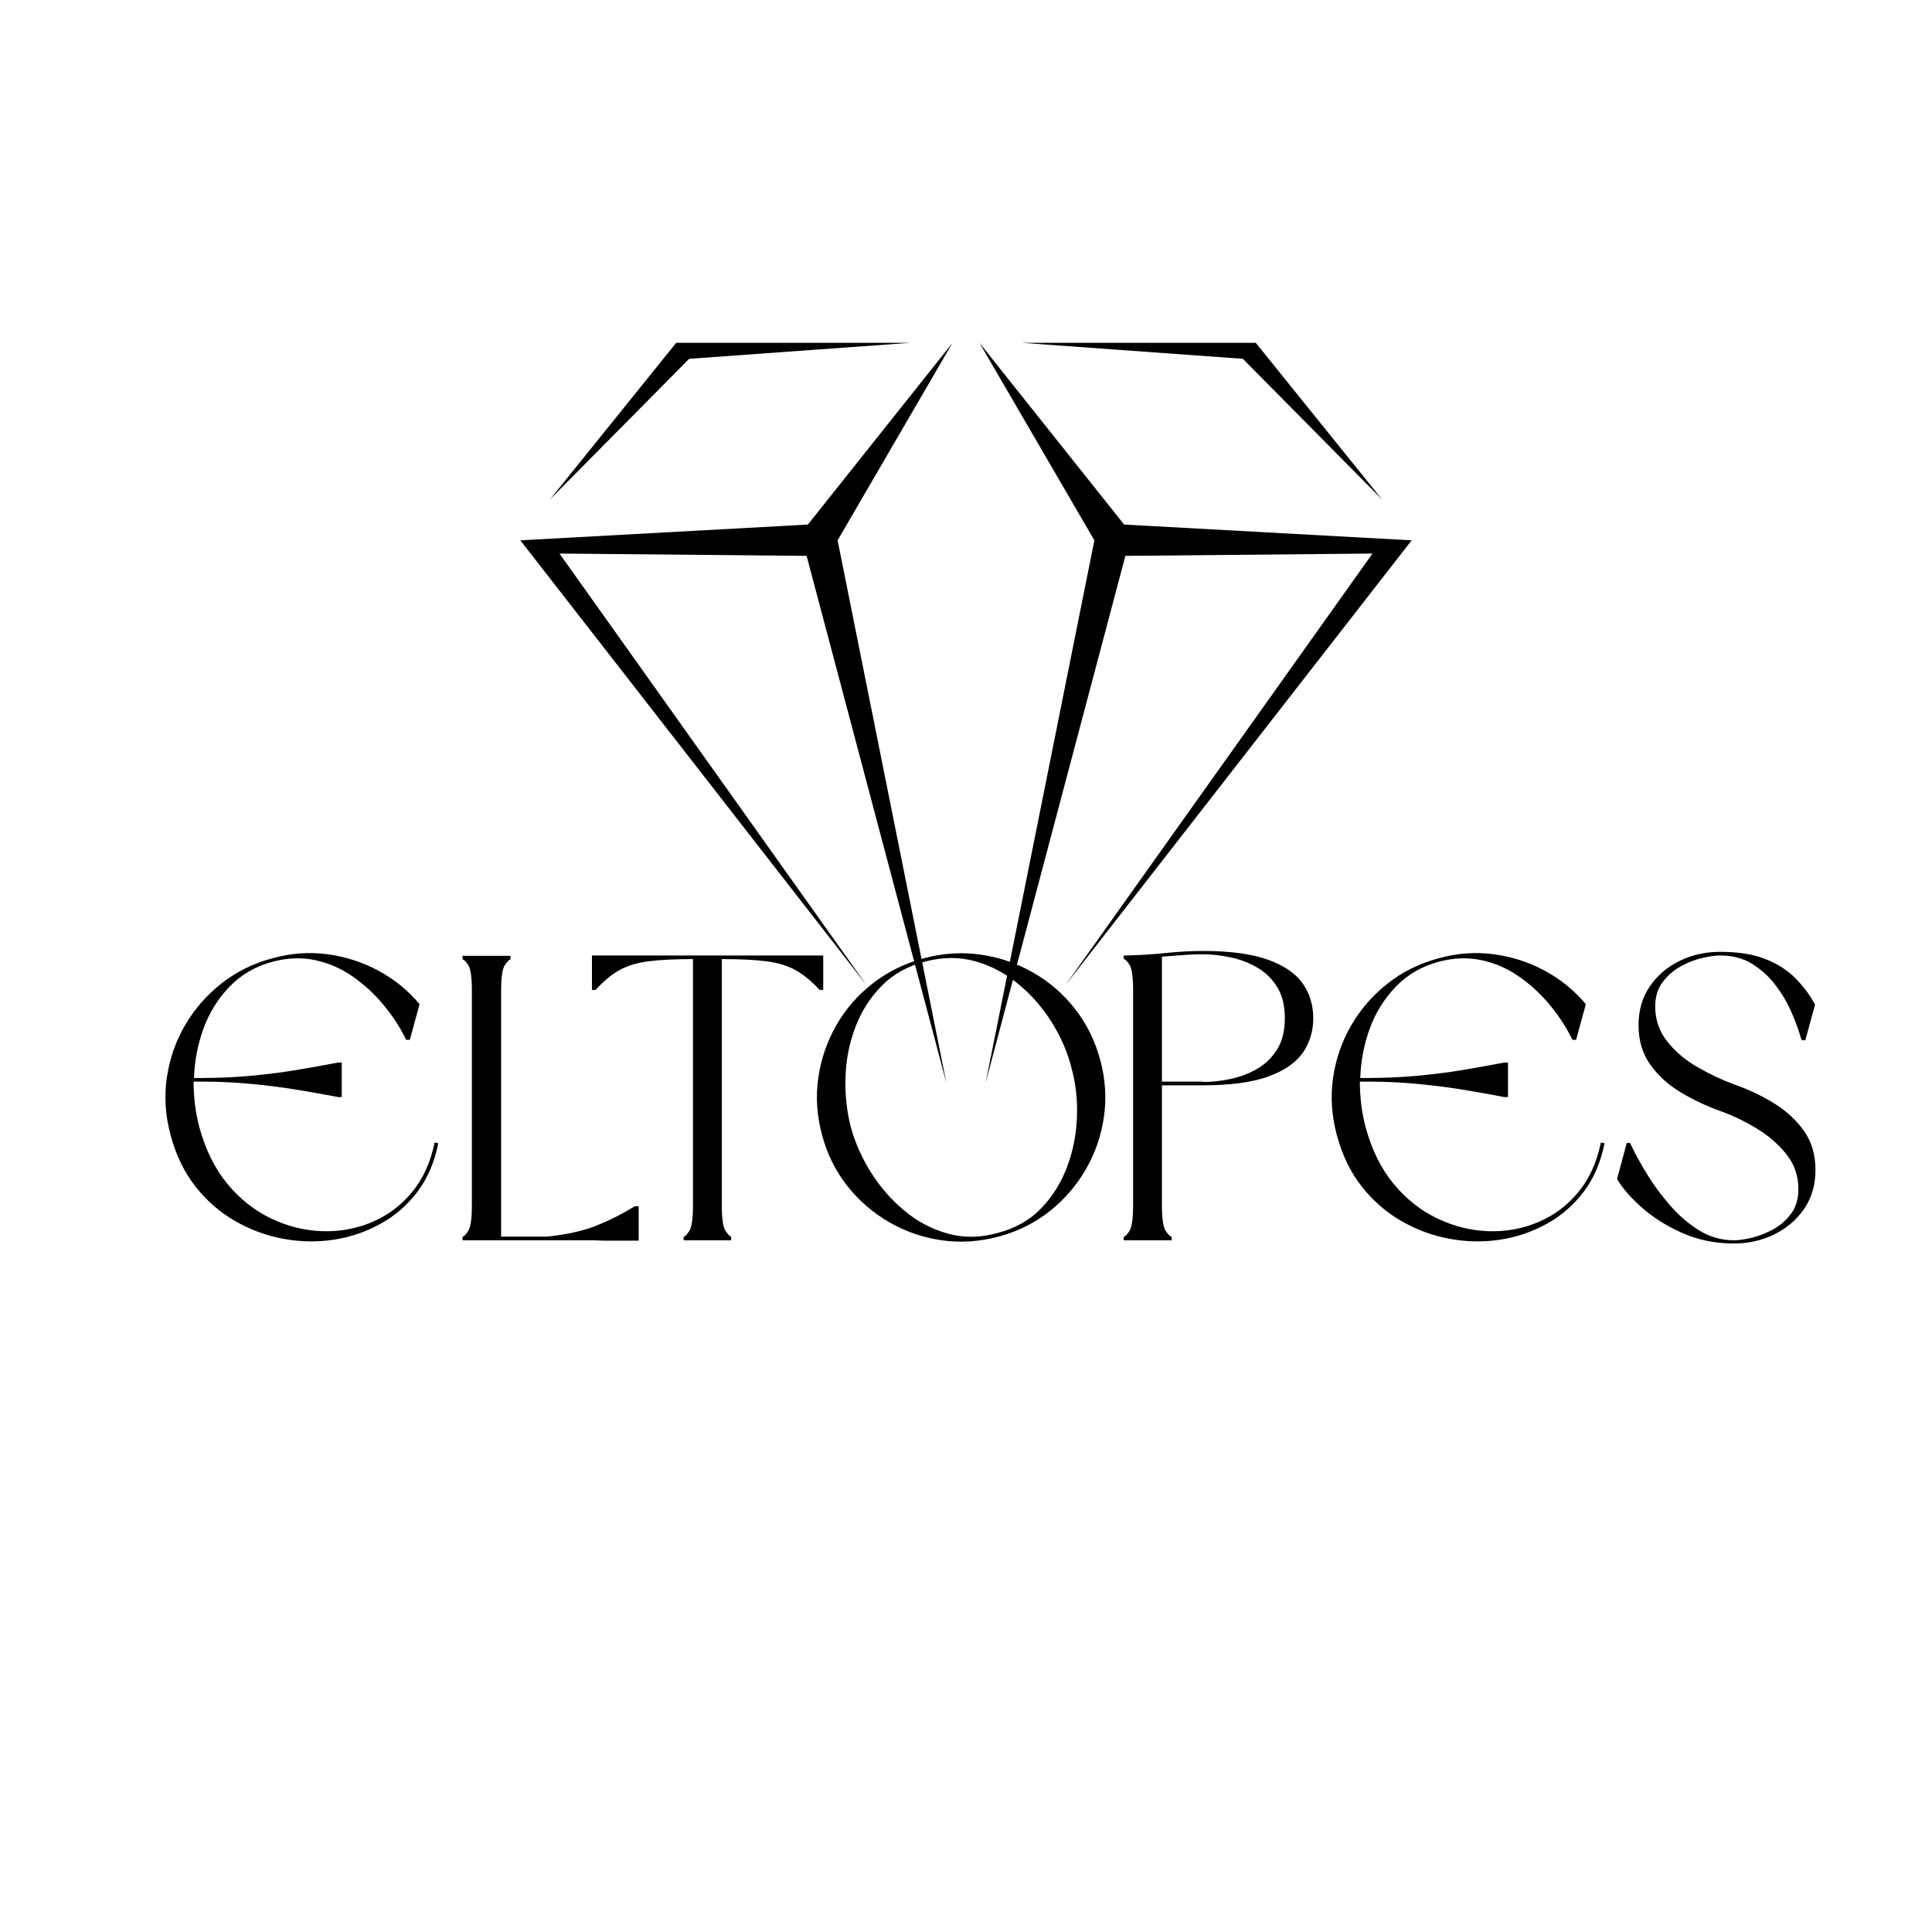 <svg version="1.0" preserveAspectRatio="xMidYMid meet" height="500" viewBox="0 0 375 375" zoomAndPan="magnify" width="500" xmlns:xlink="http://www.w3.org/1999/xlink" xmlns="http://www.w3.org/2000/svg"><defs><g></g><clipPath id="4e55a45cec"><path clip-rule="nonzero" d="M 100.961 66.543 L 185 66.543 L 185 210.543 L 100.961 210.543 Z M 100.961 66.543"></path></clipPath><clipPath id="f7b9d05882"><path clip-rule="nonzero" d="M 106 66.543 L 177 66.543 L 177 97 L 106 97 Z M 106 66.543"></path></clipPath><clipPath id="1d4659a60a"><path clip-rule="nonzero" d="M 190 66.543 L 274 66.543 L 274 210.543 L 190 210.543 Z M 190 66.543"></path></clipPath><clipPath id="0c759cefaa"><path clip-rule="nonzero" d="M 198 66.543 L 269 66.543 L 269 97 L 198 97 Z M 198 66.543"></path></clipPath></defs><g clip-path="url(#4e55a45cec)"><path fill-rule="evenodd" fill-opacity="1" d="M 184.887 66.543 L 156.809 101.816 L 100.996 104.879 L 168.203 191.219 L 108.598 107.445 L 156.562 107.895 L 183.691 210.191 C 176.656 175.086 169.617 139.98 162.578 104.879 Z M 184.887 66.543" fill="#000000"></path></g><g clip-path="url(#f7b9d05882)"><path fill-rule="nonzero" fill-opacity="1" d="M 176.66 66.543 L 131.25 66.543 L 106.734 96.957 L 133.762 69.645 Z M 176.66 66.543" fill="#000000"></path></g><g clip-path="url(#1d4659a60a)"><path fill-rule="evenodd" fill-opacity="1" d="M 190.109 66.543 L 218.191 101.816 L 274 104.879 L 206.797 191.219 L 266.398 107.445 L 218.434 107.895 L 191.305 210.191 C 198.34 175.086 205.379 139.98 212.418 104.879 Z M 190.109 66.543" fill="#000000"></path></g><g clip-path="url(#0c759cefaa)"><path fill-rule="nonzero" fill-opacity="1" d="M 198.34 66.543 L 243.746 66.543 L 268.262 96.957 L 241.234 69.645 Z M 198.34 66.543" fill="#000000"></path></g><g fill-opacity="1" fill="#000000"><g transform="translate(29.705, 240.736)"><g><path d="M 3.391 -20.469 C 2.391 -24.195 2.148 -27.883 2.672 -31.531 C 3.203 -35.188 4.375 -38.578 6.188 -41.703 C 8 -44.828 10.348 -47.531 13.234 -49.812 C 16.117 -52.094 19.426 -53.734 23.156 -54.734 C 26.781 -55.734 30.348 -55.992 33.859 -55.516 C 37.379 -55.047 40.676 -53.984 43.75 -52.328 C 46.82 -50.672 49.484 -48.504 51.734 -45.828 L 49.844 -38.906 L 49.141 -38.906 C 47.93 -41.375 46.43 -43.672 44.641 -45.797 C 42.859 -47.922 40.863 -49.742 38.656 -51.266 C 36.457 -52.785 34.055 -53.82 31.453 -54.375 C 28.859 -54.926 26.145 -54.832 23.312 -54.094 C 19.945 -53.207 17.133 -51.594 14.875 -49.25 C 12.625 -46.914 10.93 -44.203 9.797 -41.109 C 8.672 -38.016 8.055 -34.812 7.953 -31.5 L 9.531 -31.5 C 12.676 -31.5 15.812 -31.641 18.938 -31.922 C 22.062 -32.211 24.895 -32.566 27.438 -32.984 C 29.988 -33.41 32.035 -33.77 33.578 -34.062 C 35.129 -34.352 35.906 -34.5 35.906 -34.5 L 36.625 -34.5 L 36.625 -27.797 L 35.906 -27.797 C 35.906 -27.797 35.129 -27.941 33.578 -28.234 C 32.035 -28.523 29.988 -28.879 27.438 -29.297 C 24.895 -29.711 22.062 -30.066 18.938 -30.359 C 15.812 -30.648 12.676 -30.797 9.531 -30.797 L 7.875 -30.797 C 7.875 -29.328 7.961 -27.844 8.141 -26.344 C 8.328 -24.844 8.609 -23.383 8.984 -21.969 C 10.18 -17.562 12 -13.883 14.438 -10.938 C 16.883 -8 19.695 -5.77 22.875 -4.25 C 26.051 -2.727 29.332 -1.898 32.719 -1.766 C 36.102 -1.641 39.316 -2.207 42.359 -3.469 C 45.41 -4.727 48.023 -6.656 50.203 -9.25 C 52.379 -11.852 53.863 -15.098 54.656 -18.984 L 55.359 -18.828 C 54.629 -15.148 53.281 -12.008 51.312 -9.406 C 49.344 -6.812 46.953 -4.738 44.141 -3.188 C 41.328 -1.633 38.305 -0.609 35.078 -0.109 C 31.848 0.379 28.594 0.32 25.312 -0.281 C 22.031 -0.883 18.922 -2.023 15.984 -3.703 C 13.047 -5.379 10.473 -7.609 8.266 -10.391 C 6.066 -13.172 4.441 -16.531 3.391 -20.469 Z M 3.391 -20.469"></path></g></g></g><g fill-opacity="1" fill="#000000"><g transform="translate(87.42, 240.736)"><g><path d="M 11.656 -55.203 L 11.656 -54.5 C 11.445 -54.5 11.094 -54.145 10.594 -53.438 C 10.094 -52.727 9.844 -51.062 9.844 -48.438 L 9.844 -0.703 L 18.75 -0.703 C 22.688 -1.129 25.91 -1.852 28.422 -2.875 C 30.941 -3.895 33.41 -5.141 35.828 -6.609 L 36.547 -6.609 L 36.547 0.078 L 29.766 0.078 L 27.719 0 L 2.359 0 L 2.359 -0.703 C 2.617 -0.703 2.984 -1.066 3.453 -1.797 C 3.93 -2.535 4.172 -4.191 4.172 -6.766 L 4.172 -48.438 C 4.172 -51.062 3.93 -52.727 3.453 -53.438 C 2.984 -54.145 2.617 -54.5 2.359 -54.5 L 2.359 -55.203 Z M 11.656 -55.203"></path></g></g></g><g fill-opacity="1" fill="#000000"><g transform="translate(112.537, 240.736)"><g><path d="M 47.25 -55.281 L 47.25 -48.594 L 46.547 -48.594 C 45.016 -50.27 43.473 -51.539 41.922 -52.406 C 40.379 -53.27 38.504 -53.848 36.297 -54.141 C 34.098 -54.43 31.188 -54.578 27.562 -54.578 L 27.562 -6.766 C 27.562 -4.191 27.812 -2.535 28.312 -1.797 C 28.812 -1.066 29.164 -0.703 29.375 -0.703 L 29.375 0 L 20.156 0 L 20.156 -0.703 C 20.414 -0.703 20.781 -1.066 21.25 -1.797 C 21.727 -2.535 21.969 -4.191 21.969 -6.766 L 21.969 -54.578 C 18.395 -54.578 15.492 -54.43 13.266 -54.141 C 11.035 -53.848 9.16 -53.27 7.641 -52.406 C 6.117 -51.539 4.598 -50.27 3.078 -48.594 L 2.359 -48.594 L 2.359 -55.281 Z M 47.25 -55.281"></path></g></g></g><g fill-opacity="1" fill="#000000"><g transform="translate(156.236, 240.736)"><g><path d="M 3.312 -20.469 C 2.312 -24.195 2.07 -27.883 2.594 -31.531 C 3.125 -35.188 4.289 -38.586 6.094 -41.734 C 7.906 -44.891 10.254 -47.594 13.141 -49.844 C 16.035 -52.102 19.348 -53.734 23.078 -54.734 C 26.805 -55.734 30.492 -55.969 34.141 -55.438 C 37.785 -54.914 41.18 -53.75 44.328 -51.938 C 47.484 -50.125 50.188 -47.773 52.438 -44.891 C 54.695 -42.004 56.328 -38.695 57.328 -34.969 C 58.328 -31.238 58.562 -27.562 58.031 -23.938 C 57.508 -20.312 56.344 -16.926 54.531 -13.781 C 52.719 -10.633 50.367 -7.914 47.484 -5.625 C 44.598 -3.344 41.289 -1.703 37.562 -0.703 C 33.832 0.285 30.156 0.52 26.531 0 C 22.914 -0.52 19.531 -1.688 16.375 -3.5 C 13.227 -5.312 10.508 -7.66 8.219 -10.547 C 5.938 -13.441 4.301 -16.75 3.312 -20.469 Z M 51.734 -33.469 C 50.953 -36.562 49.664 -39.523 47.875 -42.359 C 46.094 -45.203 43.926 -47.672 41.375 -49.766 C 38.832 -51.867 36.035 -53.336 32.984 -54.172 C 29.941 -55.016 26.719 -54.988 23.312 -54.094 C 19.895 -53.207 17.07 -51.617 14.844 -49.328 C 12.613 -47.047 10.922 -44.367 9.766 -41.297 C 8.609 -38.234 7.977 -35.02 7.875 -31.656 C 7.77 -28.301 8.113 -25.07 8.906 -21.969 C 9.738 -18.926 11.047 -15.988 12.828 -13.156 C 14.617 -10.32 16.773 -7.852 19.297 -5.75 C 21.816 -3.645 24.625 -2.16 27.719 -1.297 C 30.812 -0.43 34.039 -0.473 37.406 -1.422 C 40.82 -2.305 43.629 -3.891 45.828 -6.172 C 48.035 -8.461 49.719 -11.145 50.875 -14.219 C 52.031 -17.289 52.672 -20.504 52.797 -23.859 C 52.93 -27.223 52.578 -30.426 51.734 -33.469 Z M 51.734 -33.469"></path></g></g></g><g fill-opacity="1" fill="#000000"><g transform="translate(215.762, 240.736)"><g><path d="M 11.656 -0.703 L 11.656 0 L 2.359 0 L 2.359 -0.703 C 2.617 -0.703 2.984 -1.066 3.453 -1.797 C 3.93 -2.535 4.172 -4.191 4.172 -6.766 L 4.172 -48.516 C 4.172 -51.141 3.93 -52.805 3.453 -53.516 C 2.984 -54.223 2.617 -54.578 2.359 -54.578 L 2.359 -55.281 L 3.078 -55.281 C 5.379 -55.332 7.828 -55.488 10.422 -55.75 C 13.023 -56.02 15.457 -56.156 17.719 -56.156 C 23.02 -56.156 27.234 -55.586 30.359 -54.453 C 33.484 -53.328 35.727 -51.789 37.094 -49.844 C 38.457 -47.906 39.141 -45.648 39.141 -43.078 C 39.141 -40.555 38.457 -38.32 37.094 -36.375 C 35.727 -34.438 33.484 -32.898 30.359 -31.766 C 27.234 -30.641 23.02 -30.078 17.719 -30.078 L 9.766 -30.078 L 9.766 -6.766 C 9.766 -4.191 10.016 -2.535 10.516 -1.797 C 11.016 -1.066 11.395 -0.703 11.656 -0.703 Z M 9.766 -30.797 L 17.719 -30.797 L 17.719 -30.719 C 19.395 -30.719 21.164 -30.91 23.031 -31.297 C 24.895 -31.691 26.629 -32.348 28.234 -33.266 C 29.836 -34.191 31.133 -35.453 32.125 -37.047 C 33.125 -38.648 33.625 -40.66 33.625 -43.078 C 33.625 -45.547 33.125 -47.578 32.125 -49.172 C 31.133 -50.773 29.836 -52.035 28.234 -52.953 C 26.629 -53.879 24.895 -54.535 23.031 -54.922 C 21.164 -55.316 19.395 -55.516 17.719 -55.516 C 16.457 -55.516 15.156 -55.461 13.812 -55.359 C 12.477 -55.254 11.129 -55.148 9.766 -55.047 Z M 9.766 -30.797"></path></g></g></g><g fill-opacity="1" fill="#000000"><g transform="translate(256.076, 240.736)"><g><path d="M 3.391 -20.469 C 2.391 -24.195 2.148 -27.883 2.672 -31.531 C 3.203 -35.188 4.375 -38.578 6.188 -41.703 C 8 -44.828 10.348 -47.531 13.234 -49.812 C 16.117 -52.094 19.426 -53.734 23.156 -54.734 C 26.781 -55.734 30.348 -55.992 33.859 -55.516 C 37.379 -55.047 40.676 -53.984 43.75 -52.328 C 46.82 -50.672 49.484 -48.504 51.734 -45.828 L 49.844 -38.906 L 49.141 -38.906 C 47.93 -41.375 46.43 -43.672 44.641 -45.797 C 42.859 -47.922 40.863 -49.742 38.656 -51.266 C 36.457 -52.785 34.055 -53.82 31.453 -54.375 C 28.859 -54.926 26.145 -54.832 23.312 -54.094 C 19.945 -53.207 17.133 -51.594 14.875 -49.25 C 12.625 -46.914 10.93 -44.203 9.797 -41.109 C 8.672 -38.016 8.055 -34.812 7.953 -31.5 L 9.531 -31.5 C 12.676 -31.5 15.812 -31.641 18.938 -31.922 C 22.062 -32.211 24.895 -32.566 27.438 -32.984 C 29.988 -33.41 32.035 -33.77 33.578 -34.062 C 35.129 -34.352 35.906 -34.5 35.906 -34.5 L 36.625 -34.5 L 36.625 -27.797 L 35.906 -27.797 C 35.906 -27.797 35.129 -27.941 33.578 -28.234 C 32.035 -28.523 29.988 -28.879 27.438 -29.297 C 24.895 -29.711 22.062 -30.066 18.938 -30.359 C 15.812 -30.648 12.676 -30.797 9.531 -30.797 L 7.875 -30.797 C 7.875 -29.328 7.961 -27.844 8.141 -26.344 C 8.328 -24.844 8.609 -23.383 8.984 -21.969 C 10.18 -17.562 12 -13.883 14.438 -10.938 C 16.883 -8 19.695 -5.77 22.875 -4.25 C 26.051 -2.727 29.332 -1.898 32.719 -1.766 C 36.102 -1.641 39.316 -2.207 42.359 -3.469 C 45.41 -4.727 48.023 -6.656 50.203 -9.25 C 52.379 -11.852 53.863 -15.098 54.656 -18.984 L 55.359 -18.828 C 54.629 -15.148 53.281 -12.008 51.312 -9.406 C 49.344 -6.812 46.953 -4.738 44.141 -3.188 C 41.328 -1.633 38.305 -0.609 35.078 -0.109 C 31.848 0.379 28.594 0.32 25.312 -0.281 C 22.031 -0.883 18.922 -2.023 15.984 -3.703 C 13.047 -5.379 10.473 -7.609 8.266 -10.391 C 6.066 -13.172 4.441 -16.531 3.391 -20.469 Z M 3.391 -20.469"></path></g></g></g><g fill-opacity="1" fill="#000000"><g transform="translate(311.507, 240.736)"><g><path d="M 25.047 0.625 C 21.473 0.625 18.16 -0.039 15.109 -1.375 C 12.066 -2.719 9.441 -4.359 7.234 -6.297 C 5.035 -8.242 3.41 -10.109 2.359 -11.891 L 4.25 -18.906 L 4.875 -18.906 C 4.875 -18.906 5.188 -18.273 5.812 -17.016 C 6.445 -15.754 7.352 -14.176 8.531 -12.281 C 9.719 -10.395 11.141 -8.504 12.797 -6.609 C 14.453 -4.723 16.301 -3.148 18.344 -1.891 C 20.395 -0.629 22.629 0 25.047 0 C 25.93 0 27.055 -0.156 28.422 -0.469 C 29.785 -0.781 31.176 -1.316 32.594 -2.078 C 34.02 -2.848 35.203 -3.875 36.141 -5.156 C 37.086 -6.445 37.562 -8.035 37.562 -9.922 C 37.562 -12.492 36.785 -14.75 35.234 -16.688 C 33.691 -18.633 31.75 -20.316 29.406 -21.734 C 27.07 -23.148 24.695 -24.281 22.281 -25.125 C 19.551 -26.125 16.992 -27.344 14.609 -28.781 C 12.223 -30.227 10.281 -32.016 8.781 -34.141 C 7.281 -36.266 6.531 -38.797 6.531 -41.734 C 6.531 -44.617 7.254 -47.125 8.703 -49.25 C 10.148 -51.383 12.078 -53.039 14.484 -54.219 C 16.898 -55.395 19.523 -55.984 22.359 -55.984 C 25.93 -55.984 28.883 -55.508 31.219 -54.562 C 33.562 -53.625 35.492 -52.379 37.016 -50.828 C 38.535 -49.285 39.797 -47.594 40.797 -45.75 L 38.906 -38.828 L 38.188 -38.828 C 38.188 -38.828 38.016 -39.375 37.672 -40.469 C 37.336 -41.57 36.801 -42.953 36.062 -44.609 C 35.332 -46.266 34.348 -47.906 33.109 -49.531 C 31.879 -51.156 30.383 -52.52 28.625 -53.625 C 26.863 -54.727 24.773 -55.281 22.359 -55.281 C 21.523 -55.281 20.398 -55.125 18.984 -54.812 C 17.566 -54.5 16.16 -53.957 14.766 -53.188 C 13.367 -52.426 12.188 -51.398 11.219 -50.109 C 10.25 -48.828 9.766 -47.242 9.766 -45.359 C 9.766 -42.836 10.535 -40.594 12.078 -38.625 C 13.629 -36.656 15.586 -34.988 17.953 -33.625 C 20.316 -32.258 22.707 -31.129 25.125 -30.234 C 27.852 -29.297 30.41 -28.086 32.797 -26.609 C 35.18 -25.141 37.125 -23.352 38.625 -21.25 C 40.125 -19.156 40.875 -16.613 40.875 -13.625 C 40.875 -10.738 40.141 -8.227 38.672 -6.094 C 37.203 -3.969 35.27 -2.316 32.875 -1.141 C 30.488 0.035 27.879 0.625 25.047 0.625 Z M 25.047 0.625"></path></g></g></g></svg>